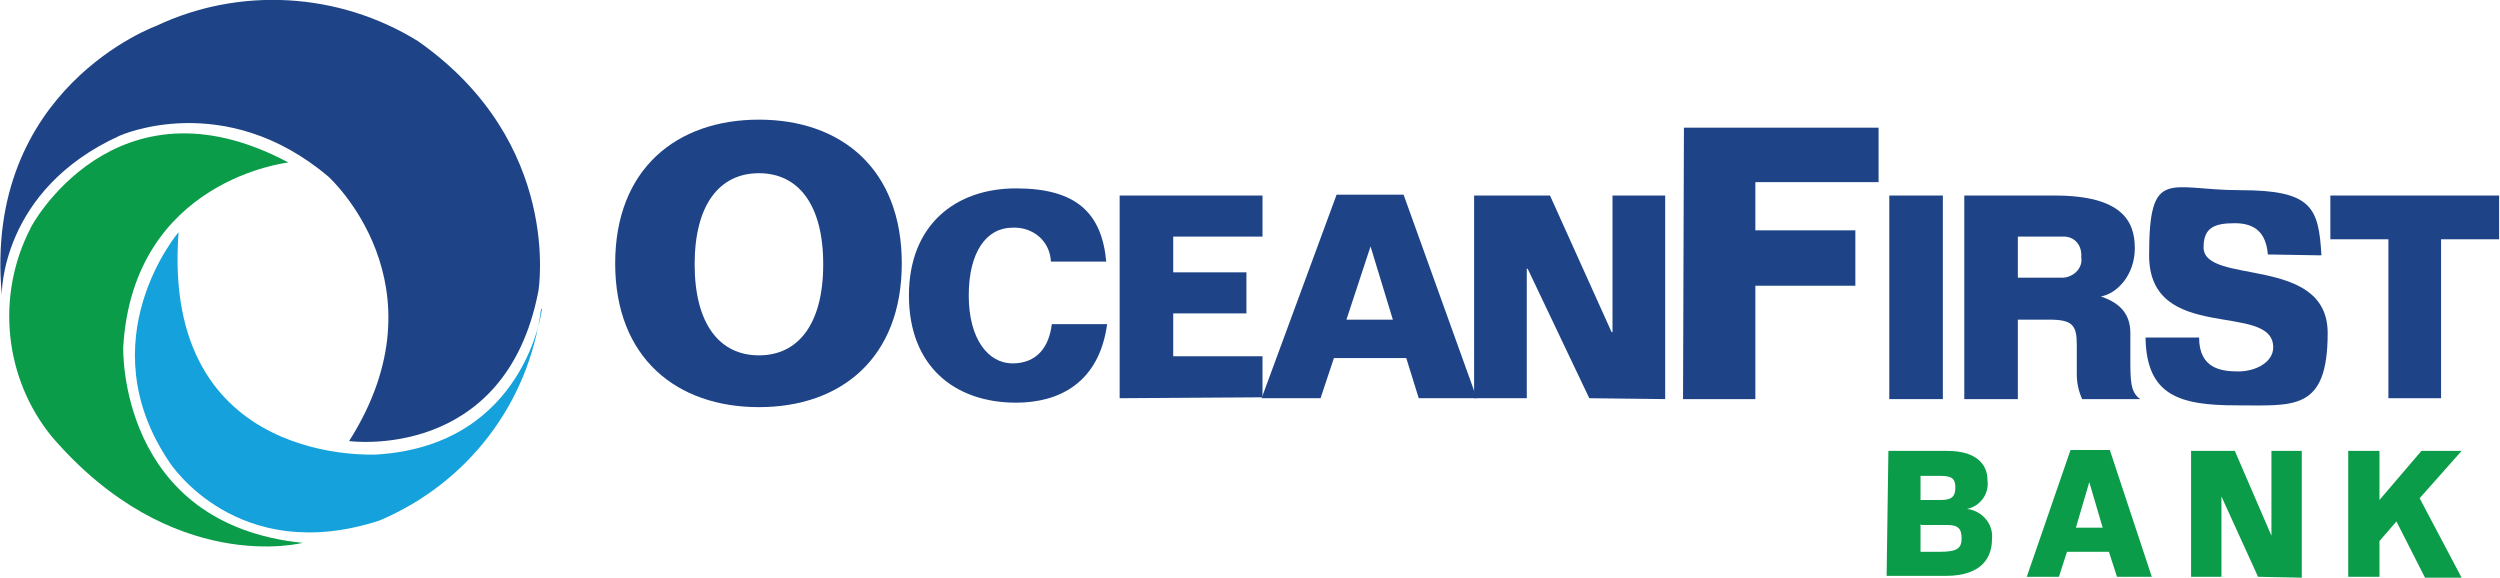 <?xml version="1.0" encoding="UTF-8"?>
<svg xmlns="http://www.w3.org/2000/svg" version="1.1" viewBox="0 0 280 64.7">
  <defs>
    <style>
      .cls-1 {
        fill: #1e4487;
      }

      .cls-2 {
        fill: #15a1db;
      }

      .cls-3 {
        fill: #0a9c49;
      }
    </style>
  </defs>
  <!-- Generator: Adobe Illustrator 28.6.0, SVG Export Plug-In . SVG Version: 1.2.0 Build 709)  -->
  <g>
    <g id="Layer_1">
      <g>
        <g>
          <path class="cls-1" d="M85,39.8c4.4,0,7.2-3.5,7.2-10.2s-2.8-10.2-7.2-10.2-7.2,3.5-7.2,10.2,2.8,10.2,7.2,10.2M85,45.6c-9.2,0-16.1-5.5-16.1-16.1s6.9-16.1,16.1-16.1,16,5.5,16,16.1-6.8,16.1-16,16.1"/>
          <path class="cls-1" d="M117.7,29.3c-.1-2.3-2-3.9-4.3-3.8h0c-2.9,0-4.9,2.7-4.9,7.6s2.2,7.6,4.9,7.6,4.1-1.8,4.4-4.4h6.2c-.9,6.6-5.4,8.8-10.2,8.8-6.9,0-12-4.1-12-12s5.2-12,12-12,9.6,2.8,10.1,8.2"/>
          <path class="cls-1" d="M125.4,44.6v-22.7h16v4.6h-10v4h8.2v4.6h-8.2v4.8h10v4.6"/>
          <path class="cls-1" d="M150.8,35.8h5.2l-2.5-8.2h0l-2.7,8.2ZM141.3,44.6l8.4-22.8h7.5l8.2,22.8h-6.5l-1.4-4.5h-8.1l-1.5,4.5"/>
          <path class="cls-1" d="M178,44.6l-6.9-14.5h-.1v14.5h-5.9v-22.7h8.5l6.9,15.3h.1v-15.3h5.9v22.8"/>
          <path class="cls-1" d="M188.6,14.3h21.8v6.1h-13.8v5.4h11.2v6.2h-11.2v12.7h-8.1"/>
          <rect class="cls-1" x="211.6" y="21.9" width="6" height="22.8"/>
          <path class="cls-1" d="M226,26.6v4.5h5.1c1.2-.1,2.2-1.1,2-2.3h0c.1-1.2-.6-2.2-1.8-2.3h-5.3ZM220,21.9h10.1c7.6,0,9,2.9,9,5.9s-2,5.1-3.8,5.4h0c1.7.6,3.3,1.6,3.3,4.1v2.7c0,2.7,0,3.9,1.1,4.7h-6.5c-.4-.9-.6-1.8-.6-2.8v-3.3c0-2.2-.5-2.8-3.1-2.8h-3.5v8.9h-6"/>
          <path class="cls-1" d="M254,28.5c-.2-2.4-1.4-3.5-3.7-3.5s-3.5.5-3.5,2.7c0,4.3,13.9.8,13.9,9.6s-3.8,8.1-10.2,8.1-10.1-1.1-10.2-7.6h6c0,3.5,2.5,3.8,4.4,3.8s3.9-1,3.9-2.7c0-5.2-13.9-.3-13.9-10.3s2.2-7.3,10.2-7.3,8.8,1.9,9.1,7.3"/>
          <path class="cls-1" d="M267.5,44.6v-17.8h-6.5v-4.9h18.9v4.9h-6.5v17.8"/>
        </g>
        <g>
          <path class="cls-3" d="M215.1,58.7v3.1h2.2c1.9,0,2.4-.4,2.4-1.5s-.4-1.5-1.6-1.5h-2.9ZM215.1,53.3v2.7h2.3c1.3,0,1.6-.5,1.6-1.4s-.3-1.3-1.6-1.3h-2.3ZM211.5,50.5h6.6c3,0,4.5,1.3,4.5,3.3.2,1.5-.8,2.9-2.3,3.2h0c1.7.2,3,1.7,2.8,3.4,0,1.8-.9,4.1-5.2,4.1h-6.6"/>
          <path class="cls-3" d="M232.5,59.1h3l-1.5-5.1h0l-1.5,5.1ZM227,64.6l4.9-14.2h4.4l4.7,14.2h-3.9l-.9-2.8h-4.7l-.9,2.8"/>
          <path class="cls-3" d="M252.9,64.6l-4.1-9h0v9h-3.4v-14.1h4.9l4.1,9.5h0v-9.5h3.4v14.2"/>
          <path class="cls-3" d="M266.5,64.6h-3.5v-14.1h3.5v5.5l4.7-5.5h4.5l-4.7,5.3,4.7,8.9h-4.1l-3.2-6.3-1.9,2.2"/>
        </g>
        <g>
          <path class="cls-3" d="M32.3,18.2s-17.4,1.9-18.5,20.7c0,0-.6,19.8,20.1,21.9,0,0-14.6,3.8-28.1-11.9C.5,42.4-.5,33.2,3.4,25.6c-.1,0,9.4-17.8,28.9-7.4"/>
          <path class="cls-2" d="M60.7,34.6s-1.8,15.2-18.4,16.3c0,0-24.3,1.6-22.3-24.9,0,0-10.3,12.1-1,25.8,0,0,7.5,11.7,23.5,6.5,9.9-4.2,16.7-13.1,18.1-23.7"/>
          <path class="cls-1" d="M.2,33S0,21.3,13.4,15.2c0,0,11.7-5.3,23.4,4.6,0,0,13.4,12.1,2.3,29.6,0,0,17.5,2.4,21.2-16.8,0,0,2.8-16.6-13.5-28C37.9-.9,26.8-1.5,17.5,2.9,17.5,2.9-1.9,9.9.2,33"/>
        </g>
      </g>
    </g>
  </g>
</svg>